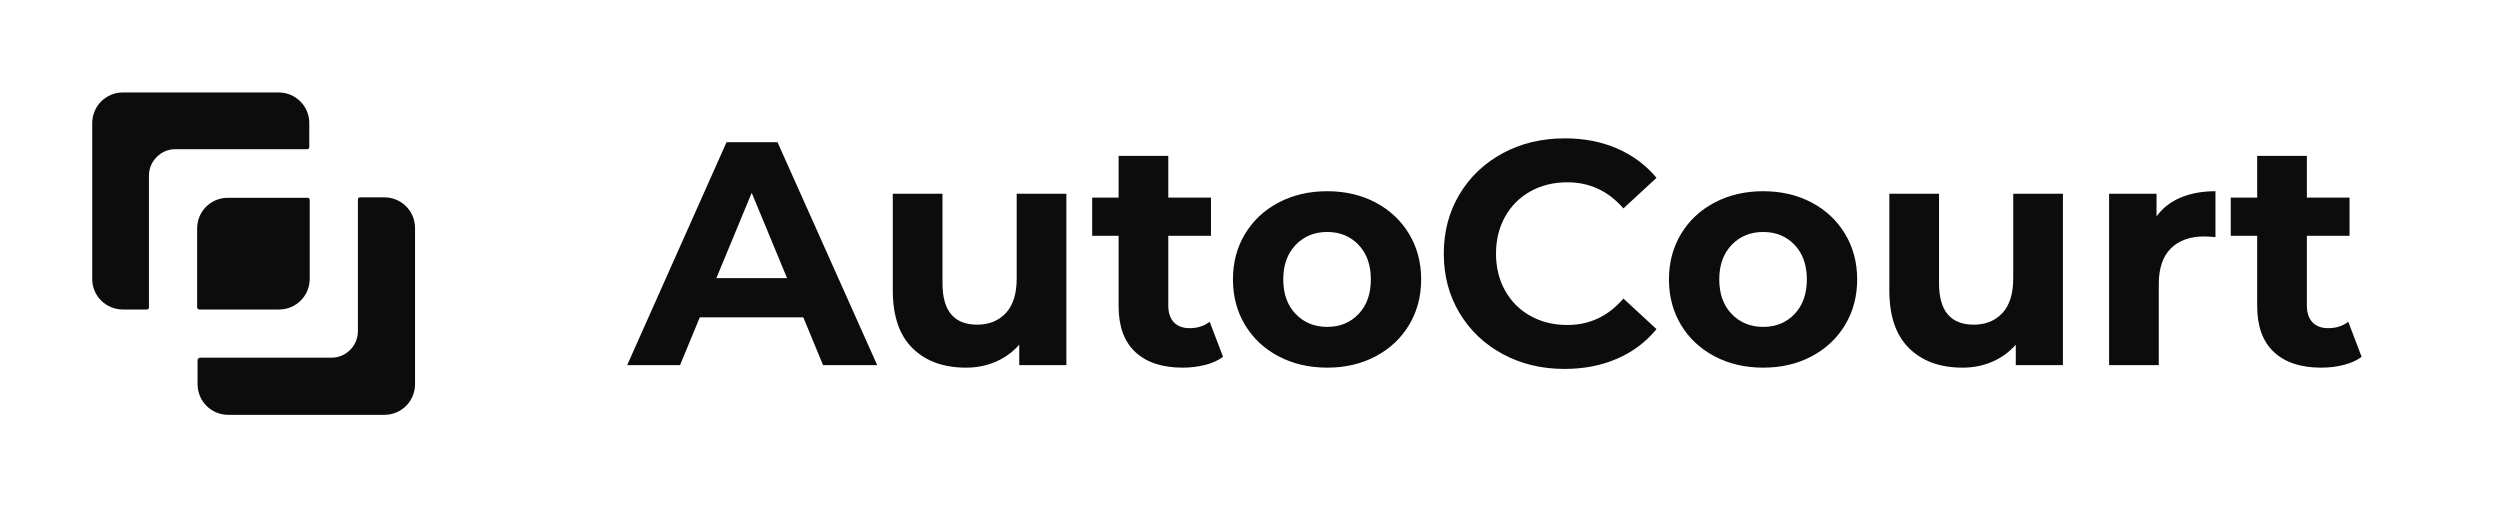 <svg xmlns="http://www.w3.org/2000/svg" xmlns:xlink="http://www.w3.org/1999/xlink" viewBox="350 256.447 380 77.106" width="417" height="84.614" x="41.5px" y="207.693px" preserveAspectRatio="none"><defs/><style>.aB7crM0kCifillColorcb9b1974-9fea-4193-8a43-bf91aa3d5f8e {fill:transparent;fill-opacity:1;}.aD6z1nYkhcolorcb9b1974-9fea-4193-8a43-bf91aa3d5f8e {fill:#0C0C0C;fill-opacity:1;}.atBXipXk0bfillColorcb9b1974-9fea-4193-8a43-bf91aa3d5f8e {fill:transparent;fill-opacity:0;}.atBXipXk0bstrokeColor-strcb9b1974-9fea-4193-8a43-bf91aa3d5f8e {stroke:transparent;stroke-opacity:1;}.icon1cb9b1974-9fea-4193-8a43-bf91aa3d5f8e {fill:#0C0C0C;fill-opacity:1;}.icon2cb9b1974-9fea-4193-8a43-bf91aa3d5f8e {fill:#DFDFDF;fill-opacity:1;}.icon3-strcb9b1974-9fea-4193-8a43-bf91aa3d5f8e {stroke:#929292;stroke-opacity:0.95;}.icon3cb9b1974-9fea-4193-8a43-bf91aa3d5f8e {fill:#929292;fill-opacity:0.95;}.icon4cb9b1974-9fea-4193-8a43-bf91aa3d5f8e {fill:#D7D6D6;fill-opacity:1;}.icon5cb9b1974-9fea-4193-8a43-bf91aa3d5f8e {fill:#C0C0C0;fill-opacity:1;}.icon6cb9b1974-9fea-4193-8a43-bf91aa3d5f8e {fill:#6D6D6D;fill-opacity:0.95;}.icon7cb9b1974-9fea-4193-8a43-bf91aa3d5f8e {fill:#454545;fill-opacity:1;}.icon8cb9b1974-9fea-4193-8a43-bf91aa3d5f8e {fill:#282828;fill-opacity:1;}</style><g opacity="1" transform="rotate(0 424.303 256.447)">
<svg width="305.697" height="77.106" x="424.303" y="256.447" version="1.1" preserveAspectRatio="none" viewBox="0 0 305.697 77.106">
  <defs><rect x="0" y="0" width="305.697" height="77.106" rx="0px" ry="0px" id="id-cb9b1974-9fea-4193-8a43-bf91aa3d5f8eB7crM0kCi1709246744750"/></defs><use class="aB7crM0kCifillColorcb9b1974-9fea-4193-8a43-bf91aa3d5f8e icon3-strcb9b1974-9fea-4193-8a43-bf91aa3d5f8e" style="stroke-width:0;" xlink:href="#id-cb9b1974-9fea-4193-8a43-bf91aa3d5f8eB7crM0kCi1709246744750"/>
</svg>
</g><g opacity="1" transform="rotate(0 445.332 277.476)">
<svg width="263.639" height="35.048" x="445.332" y="277.476" version="1.1" preserveAspectRatio="none" viewBox="-0.36 -28.48 217.84 28.96">
  <g transform="matrix(1 0 0 1 0 0)" class="aD6z1nYkhcolorcb9b1974-9fea-4193-8a43-bf91aa3d5f8e"><path id="id-cb9b1974-9fea-4193-8a43-bf91aa3d5f8eD6z1nYkh9" d="M24.24 0L21.76-6L8.76-6L6.28 0L-0.36 0L12.12-28L18.52-28L31.04 0L24.24 0ZM10.84-10.92L19.72-10.92L15.28-21.64L10.84-10.92Z M48.56-21.52L54.80-21.52L54.80 0L48.88 0L48.88-2.56Q47.64-1.16 45.92-0.42Q44.20 0.32 42.20 0.32L42.20 0.32Q37.96 0.32 35.48-2.12Q33-4.56 33-9.36L33-9.36L33-21.52L39.24-21.52L39.24-10.28Q39.24-5.08 43.60-5.08L43.60-5.08Q45.84-5.08 47.20-6.54Q48.56-8 48.56-10.88L48.56-10.88L48.56-21.52Z M72.80-5.44L74.48-1.04Q73.56-0.36 72.22-0.02Q70.88 0.32 69.40 0.32L69.40 0.32Q65.56 0.32 63.46-1.64Q61.36-3.60 61.36-7.40L61.36-7.40L61.36-16.24L58.04-16.24L58.04-21.04L61.36-21.04L61.36-26.28L67.60-26.28L67.60-21.04L72.96-21.04L72.96-16.24L67.60-16.24L67.60-7.48Q67.60-6.12 68.30-5.38Q69-4.64 70.28-4.64L70.28-4.64Q71.76-4.64 72.80-5.44L72.80-5.44Z M87.56 0.32Q84.16 0.32 81.46-1.10Q78.76-2.52 77.24-5.04Q75.72-7.56 75.72-10.76L75.72-10.76Q75.72-13.96 77.24-16.48Q78.76-19 81.46-20.42Q84.16-21.84 87.56-21.84L87.56-21.84Q90.96-21.84 93.64-20.42Q96.32-19 97.84-16.48Q99.36-13.96 99.36-10.76L99.36-10.76Q99.36-7.56 97.84-5.04Q96.32-2.52 93.64-1.10Q90.96 0.32 87.56 0.32L87.56 0.32ZM87.56-4.80Q89.96-4.80 91.50-6.42Q93.04-8.04 93.04-10.76L93.04-10.76Q93.04-13.48 91.50-15.10Q89.96-16.72 87.56-16.72L87.56-16.72Q85.16-16.72 83.60-15.10Q82.04-13.48 82.04-10.76L82.04-10.76Q82.04-8.04 83.60-6.42Q85.16-4.80 87.56-4.80L87.56-4.80Z M117.36 0.48Q113.08 0.48 109.62-1.38Q106.16-3.24 104.18-6.54Q102.20-9.84 102.20-14L102.20-14Q102.20-18.16 104.18-21.46Q106.16-24.76 109.62-26.62Q113.08-28.48 117.40-28.48L117.40-28.48Q121.04-28.48 123.98-27.20Q126.92-25.92 128.92-23.52L128.92-23.52L124.76-19.68Q121.92-22.96 117.72-22.96L117.72-22.96Q115.12-22.96 113.08-21.82Q111.04-20.68 109.90-18.64Q108.76-16.60 108.76-14L108.76-14Q108.76-11.40 109.90-9.36Q111.04-7.32 113.08-6.18Q115.12-5.04 117.72-5.04L117.72-5.04Q121.92-5.04 124.76-8.36L124.76-8.36L128.92-4.52Q126.92-2.08 123.96-0.80Q121 0.48 117.36 0.48L117.36 0.48Z M142.32 0.32Q138.92 0.32 136.22-1.10Q133.52-2.52 132.00-5.04Q130.48-7.56 130.48-10.76L130.48-10.76Q130.48-13.96 132.00-16.48Q133.52-19 136.22-20.42Q138.92-21.84 142.32-21.84L142.32-21.84Q145.72-21.84 148.40-20.42Q151.08-19 152.60-16.48Q154.12-13.96 154.12-10.76L154.12-10.76Q154.12-7.56 152.60-5.04Q151.08-2.52 148.40-1.10Q145.72 0.32 142.32 0.32L142.32 0.32ZM142.32-4.80Q144.72-4.80 146.26-6.42Q147.80-8.04 147.80-10.76L147.80-10.76Q147.80-13.48 146.26-15.10Q144.72-16.72 142.32-16.72L142.32-16.72Q139.92-16.72 138.36-15.10Q136.80-13.48 136.80-10.76L136.80-10.76Q136.80-8.04 138.36-6.42Q139.92-4.80 142.32-4.80L142.32-4.80Z M173.72-21.52L179.96-21.52L179.96 0L174.04 0L174.04-2.56Q172.80-1.16 171.08-0.42Q169.36 0.32 167.36 0.32L167.36 0.32Q163.12 0.32 160.64-2.12Q158.16-4.56 158.16-9.36L158.16-9.36L158.16-21.52L164.40-21.52L164.40-10.28Q164.40-5.08 168.76-5.08L168.76-5.08Q171-5.08 172.36-6.54Q173.72-8 173.72-10.88L173.72-10.88L173.72-21.52Z M191.72-18.68Q192.84-20.24 194.74-21.04Q196.64-21.84 199.12-21.84L199.12-21.84L199.12-16.08Q198.08-16.16 197.72-16.16L197.72-16.16Q195.04-16.16 193.52-14.66Q192-13.16 192-10.16L192-10.16L192 0L185.76 0L185.76-21.52L191.72-21.52L191.72-18.68Z M215.80-5.44L217.48-1.04Q216.56-0.36 215.22-0.02Q213.88 0.32 212.40 0.32L212.40 0.32Q208.56 0.32 206.46-1.64Q204.36-3.60 204.36-7.40L204.36-7.40L204.36-16.24L201.04-16.24L201.04-21.04L204.36-21.04L204.36-26.28L210.60-26.28L210.60-21.04L215.96-21.04L215.96-16.24L210.60-16.24L210.60-7.48Q210.60-6.12 211.30-5.38Q212-4.64 213.28-4.64L213.28-4.64Q214.76-4.64 215.80-5.44L215.80-5.44Z"/></g>
</svg>
</g><g opacity="1" transform="rotate(0 350 256.447)">
<svg width="77.106" height="77.106" x="350" y="256.447" version="1.1" preserveAspectRatio="none" viewBox="0 0 77.106 77.106">
  <defs><rect x="0" y="0" width="77.106" height="77.106" rx="0px" ry="0px" id="id-cb9b1974-9fea-4193-8a43-bf91aa3d5f8etBXipXk0b1709246744750"/></defs><use class="atBXipXk0bfillColorcb9b1974-9fea-4193-8a43-bf91aa3d5f8e atBXipXk0bstrokeColor-strcb9b1974-9fea-4193-8a43-bf91aa3d5f8e" style="stroke-width:0;" xlink:href="#id-cb9b1974-9fea-4193-8a43-bf91aa3d5f8etBXipXk0b1709246744750"/>
</svg>
</g><g opacity="1" transform="rotate(0 364.019 270.499)">
<svg width="49.068" height="49.003" x="364.019" y="270.499" version="1.1" preserveAspectRatio="none" viewBox="12.2 12.2 75.7 75.6">
  <g transform="matrix(1 0 0 1 0 0)" class="icon1cb9b1974-9fea-4193-8a43-bf91aa3d5f8e"><path d="M19.4,63.1H25c0.3,0,0.5-0.2,0.5-0.5V31.7c0-3.4,2.8-6.2,6.2-6.2h30.9c0.3,0,0.5-0.2,0.5-0.5v-5.6c0-4-3.2-7.2-7.2-7.2H19.4  c-4,0-7.2,3.2-7.2,7.2V56C12.2,59.9,15.4,63.1,19.4,63.1z"/><path d="M36.9,75v5.6c0,4,3.2,7.2,7.2,7.2h36.6c4,0,7.2-3.2,7.2-7.2V44c0-4-3.2-7.2-7.2-7.2H75c-0.3,0-0.5,0.2-0.5,0.5v30.9  c0,3.4-2.8,6.2-6.2,6.2H37.4C37.1,74.5,36.9,74.7,36.9,75z"/><path d="M37.4,63.1H56c4,0,7.2-3.2,7.2-7.2V37.4c0-0.3-0.2-0.5-0.5-0.5H44c-4,0-7.2,3.2-7.2,7.2v18.6C36.9,62.9,37.1,63.1,37.4,63.1  z"/></g>
</svg>
</g></svg>